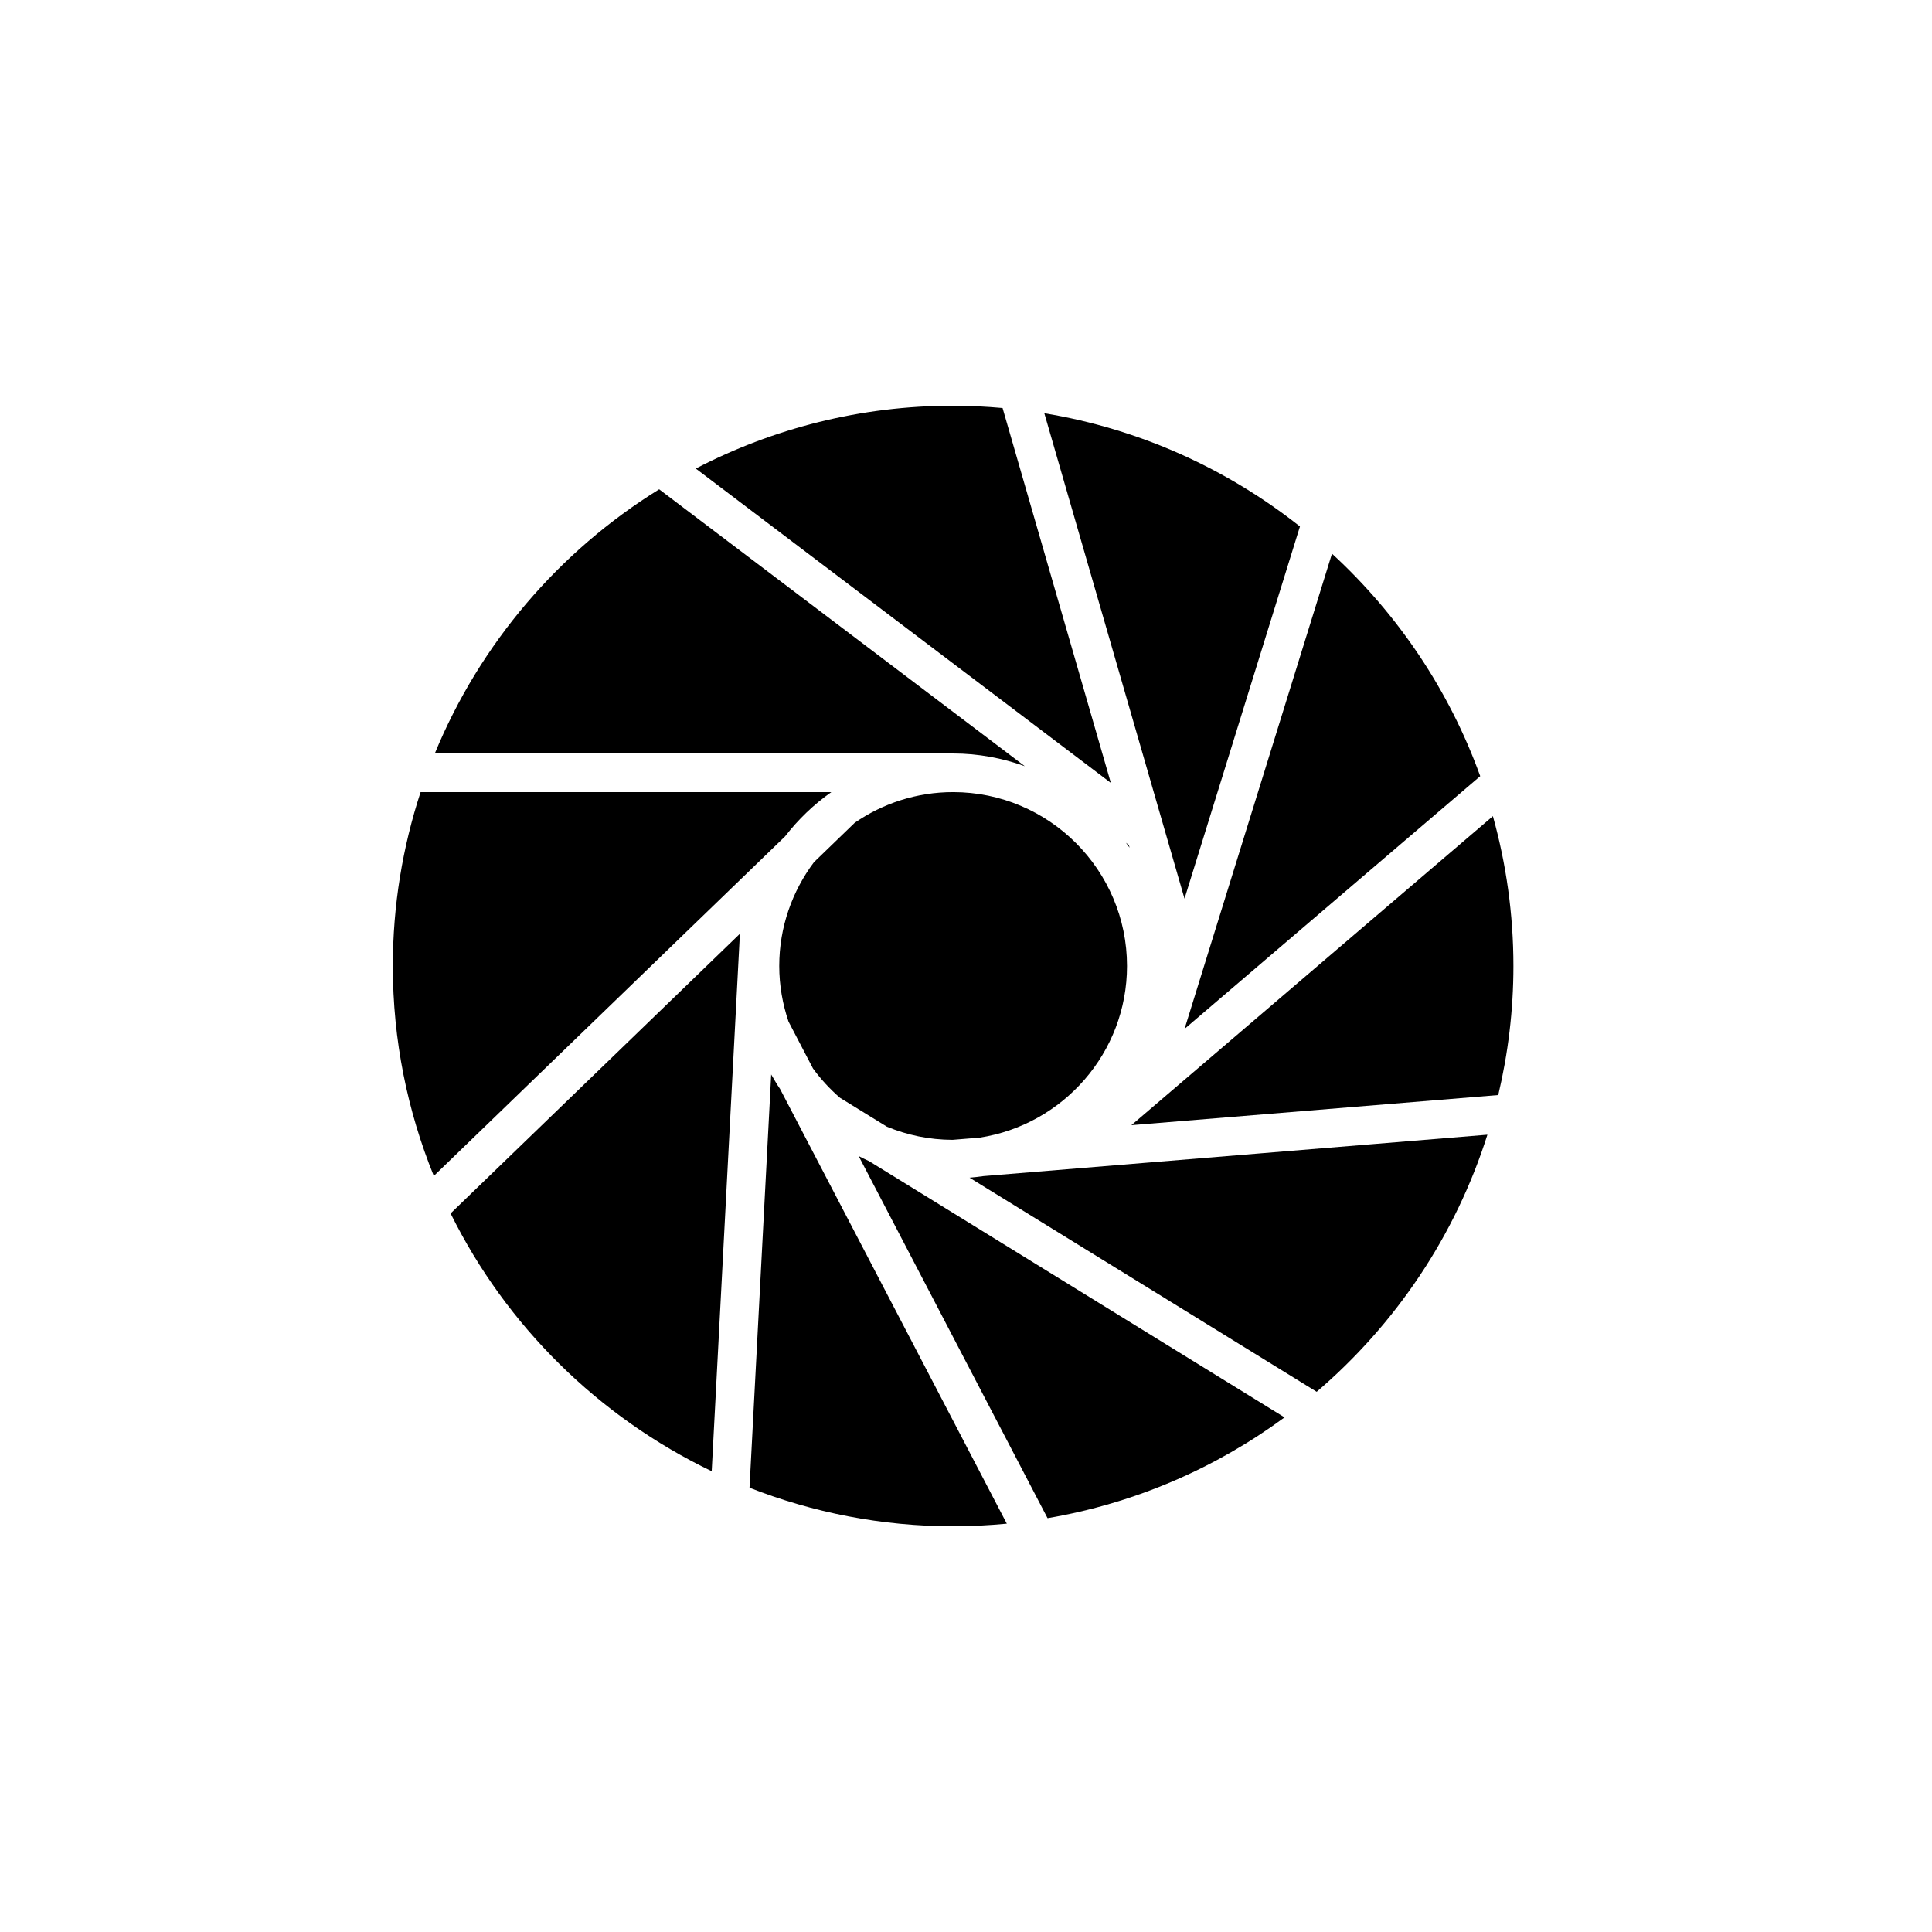 <?xml version="1.0" encoding="utf-8"?>
<!-- Generator: Adobe Illustrator 16.0.0, SVG Export Plug-In . SVG Version: 6.00 Build 0)  -->
<!DOCTYPE svg PUBLIC "-//W3C//DTD SVG 1.1//EN" "http://www.w3.org/Graphics/SVG/1.1/DTD/svg11.dtd">
<svg version="1.1" id="Layer_1" xmlns="http://www.w3.org/2000/svg" xmlns:xlink="http://www.w3.org/1999/xlink" x="0px" y="0px"
	 width="100px" height="100px" viewBox="0 0 100 100" enable-background="new 0 0 100 100" xml:space="preserve">
<path d="M76.616,40.173L61.313,53.254l7.63-24.597C72.354,31.793,75.012,35.732,76.616,40.173z"/>
<path d="M67.285,27.25l-5.975,19.264L54.054,21.39C58.995,22.203,63.516,24.269,67.285,27.25z"/>
<path d="M58.279,43.622l0.146,0.11l0.042,0.145C58.408,43.79,58.341,43.708,58.279,43.622z"/>
<path d="M58.334,50c0,4.492-3.312,8.215-7.62,8.883l-1.409,0.115c-1.204-0.003-2.353-0.246-3.402-0.682l-2.421-1.492
	c-0.523-0.45-0.991-0.959-1.4-1.517l-1.269-2.432c-0.306-0.904-0.479-1.869-0.479-2.876c0-2.016,0.674-3.873,1.798-5.374
	l2.107-2.037c1.45-1,3.205-1.589,5.095-1.589C54.296,41,58.334,45.038,58.334,50z"/>
<path d="M49.333,21c0.863,0,1.715,0.045,2.56,0.12l5.604,19.402L36.014,24.253C40.006,22.179,44.533,21,49.333,21z"/>
<path d="M34.118,25.326l18.926,14.332C51.883,39.24,50.637,39,49.333,39H22.506C24.847,33.313,28.942,28.529,34.118,25.326z"/>
<path d="M20.333,50c0-3.142,0.509-6.165,1.437-9h21.259c-0.909,0.639-1.713,1.412-2.392,2.29L22.454,60.867
	C21.091,57.508,20.333,53.842,20.333,50z"/>
<path d="M23.323,62.807l14.974-14.475L36.838,76.15C30.981,73.338,26.201,68.627,23.323,62.807z"/>
<path d="M49.333,79c-3.718,0-7.269-0.715-10.538-1.995l1.122-21.391c0.149,0.249,0.287,0.506,0.455,0.742l11.74,22.508
	C51.197,78.951,50.271,79,49.333,79z"/>
<path d="M54.221,78.58l-9.775-18.74c0.175,0.087,0.348,0.177,0.527,0.254l21.515,13.27C62.929,75.983,58.752,77.808,54.221,78.58z"
	/>
<path d="M68.151,72.039L50.183,60.957c0.242-0.019,0.481-0.048,0.718-0.082l26.087-2.143C75.332,63.964,72.228,68.553,68.151,72.039
	z"/>
<path d="M77.549,56.679l-18.989,1.56l18.712-15.995c0.688,2.471,1.062,5.07,1.062,7.757C78.334,52.299,78.057,54.533,77.549,56.679z
	"/>
</svg>
